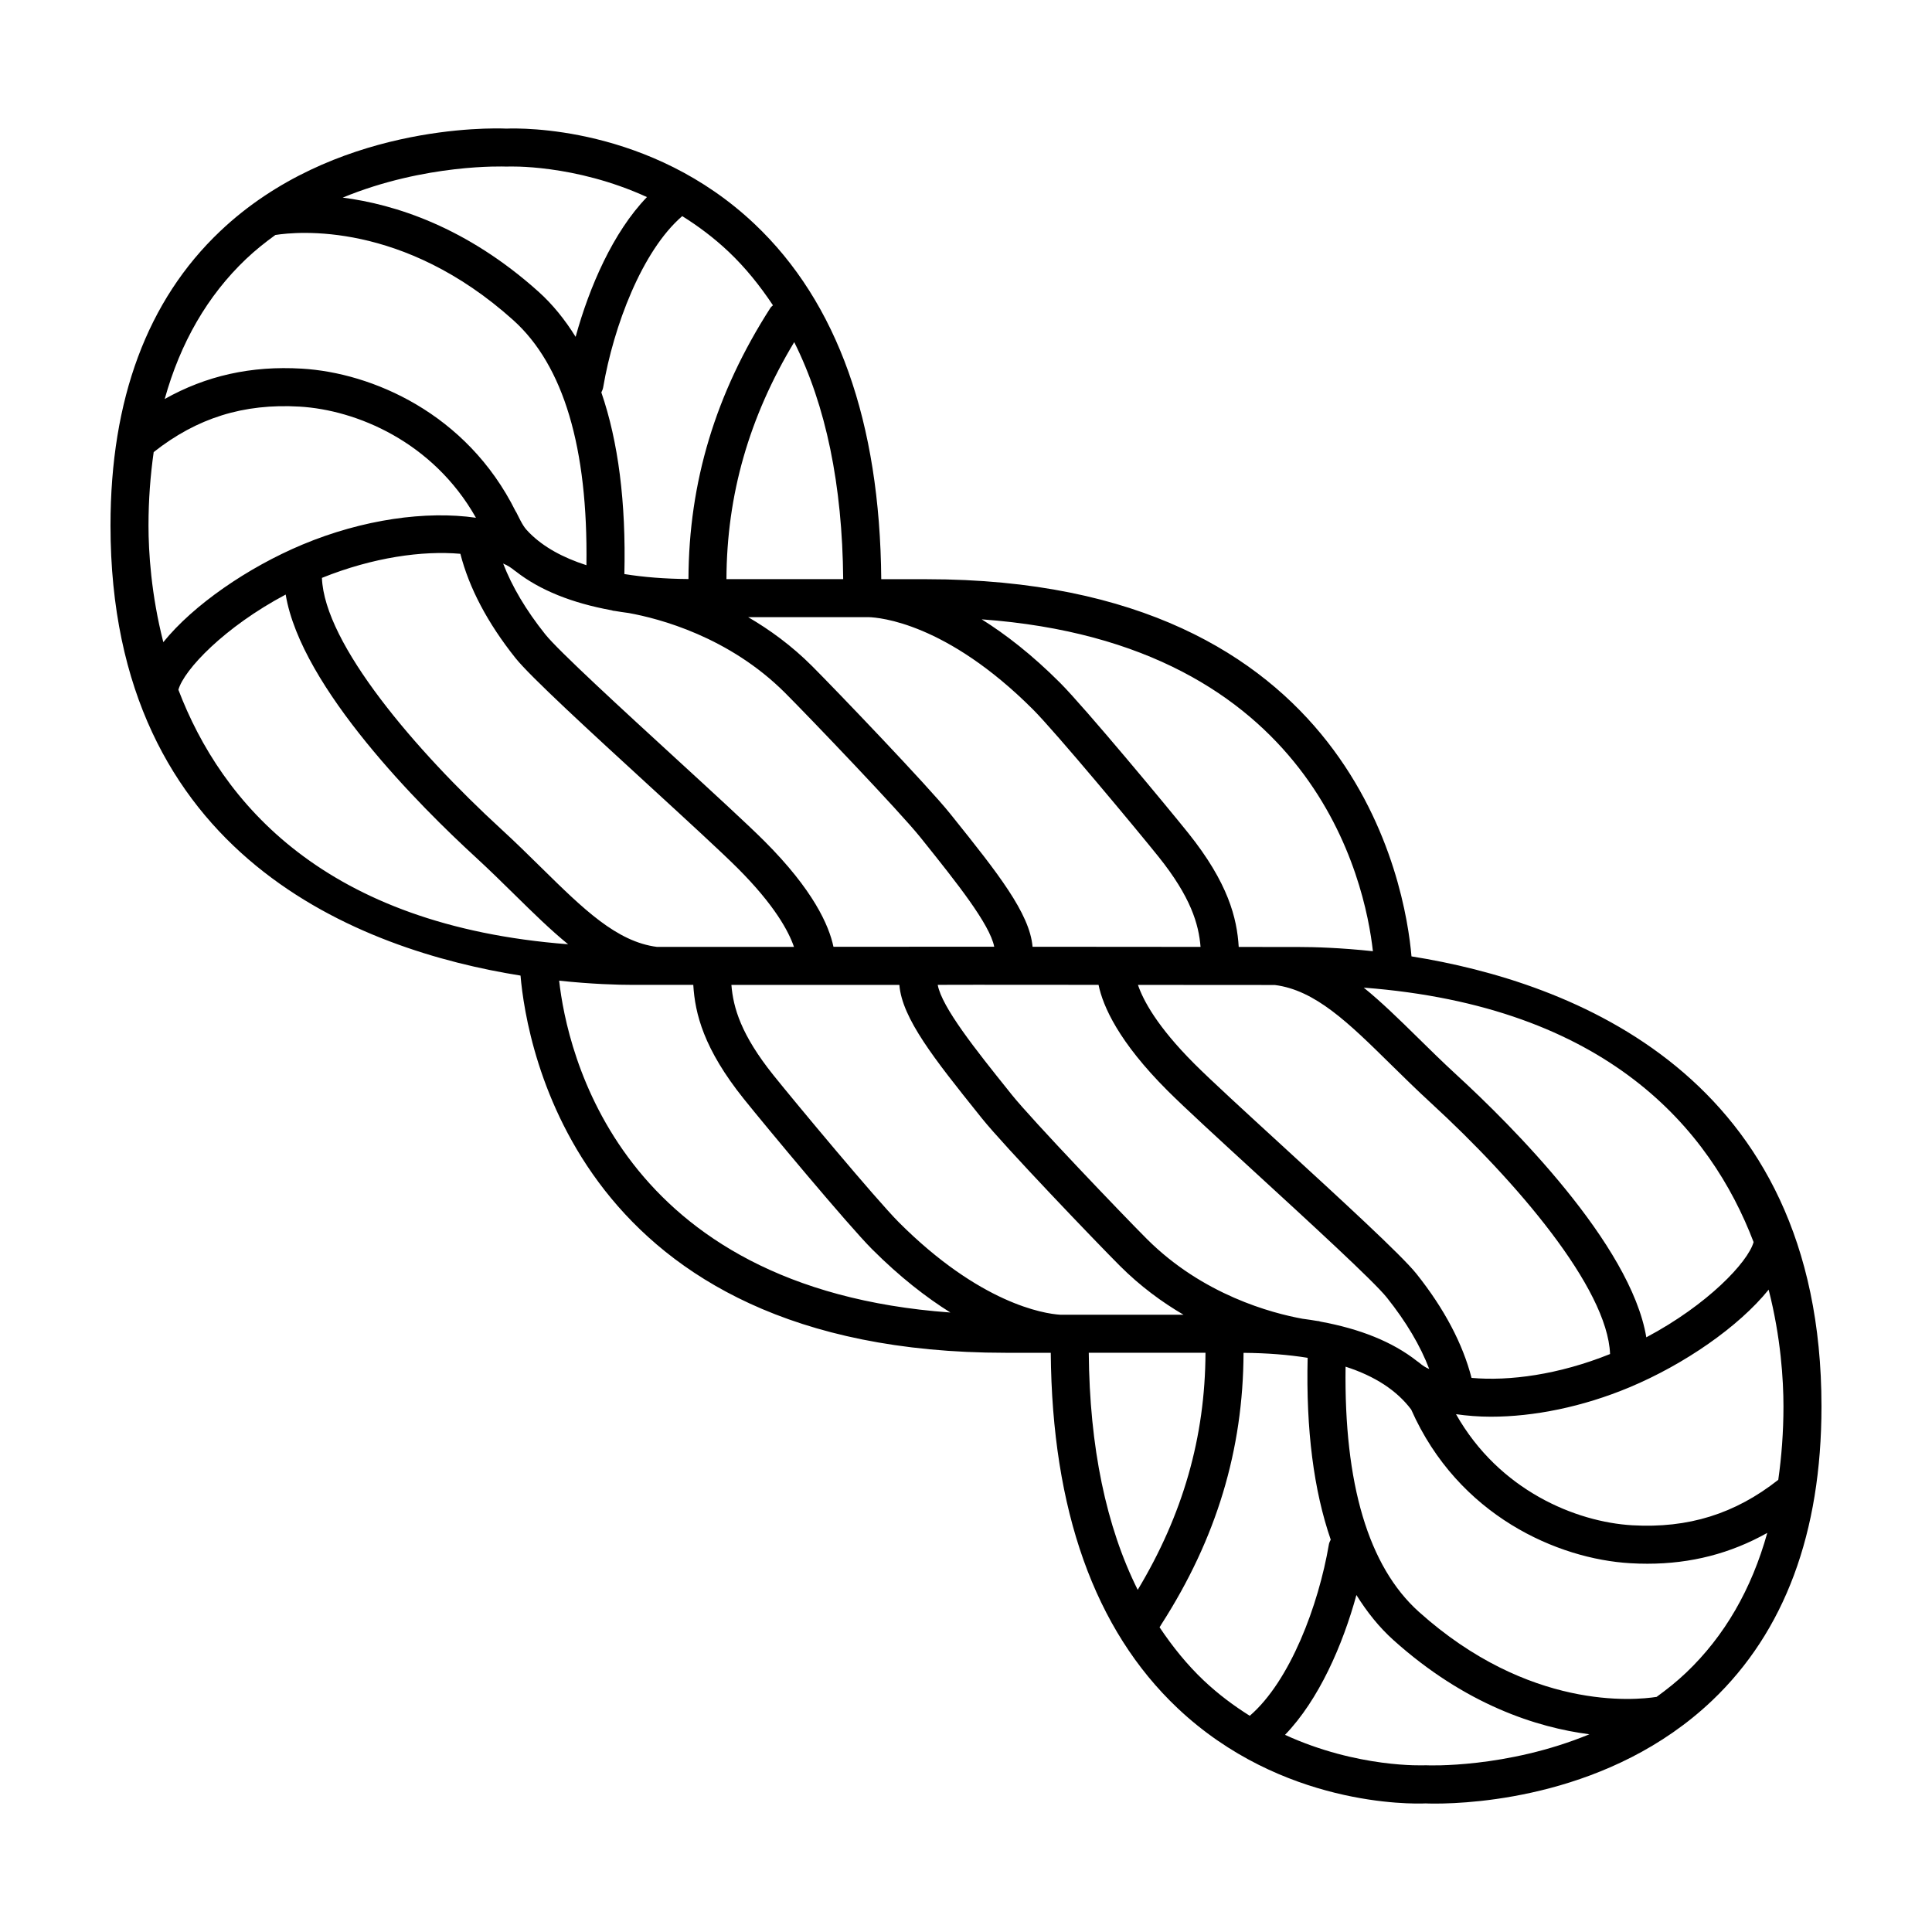 <?xml version="1.0" encoding="UTF-8"?>
<!-- Uploaded to: ICON Repo, www.svgrepo.com, Generator: ICON Repo Mixer Tools -->
<svg fill="#000000" width="800px" height="800px" version="1.1" viewBox="144 144 512 512" xmlns="http://www.w3.org/2000/svg">
 <path d="m518.06 397.46c-1.582-18.41-15.035-99.965-128.57-99.965h-11.949c-0.348-41.664-11.602-73.363-33.578-94.141-27.609-26.098-62.039-25.422-65.754-25.27-4.09-0.188-46.004-1.152-75.895 27.215-19.262 18.277-29.031 44.512-29.031 77.969 0 88.027 66.523 112.55 108.66 119.27 1.586 18.41 15.039 99.965 128.57 99.965h11.949c0.348 41.664 11.602 73.363 33.578 94.148 27.605 26.094 62.023 25.438 65.754 25.27 0.438 0.02 1.301 0.047 2.535 0.047 10.359 0 46.652-1.914 73.359-27.262 19.262-18.293 29.023-44.527 29.023-77.984 0-88.02-66.516-112.55-108.65-119.27zm-85.527 105.04h30.934c-0.082 22.363-6.012 42.961-17.961 62.824-8.387-16.816-12.758-37.809-12.973-62.824zm-114.41-107.56c-10.695-1.359-19.523-10.031-30.684-21.016-3.367-3.316-6.902-6.793-10.723-10.297-22.512-20.668-46.75-48.957-47.402-66.484 13.586-5.465 26.672-7.254 36.688-6.379 2.312 9.004 7.152 18.277 14.605 27.625 3.953 4.957 20.035 19.711 35.59 33.977 9.758 8.949 18.977 17.406 23.277 21.703 9.875 9.875 13.559 16.828 14.934 20.859zm-134.77-111.68c0-6.848 0.504-13.297 1.375-19.453 11.473-9.043 23.797-12.922 38.672-12.051 14.988 0.883 35.309 9.238 46.734 29.457-13.199-1.906-30.008 0.414-46.008 7.117-14.469 6.062-28.895 16-36.848 25.852-3.238-12.691-3.926-23.926-3.926-30.922zm184.1 14.223h-30.938c0.082-22.359 6.004-42.949 17.961-62.82 8.395 16.82 12.762 37.812 12.977 62.82zm114.38 107.55c10.711 1.344 19.555 10.031 30.723 21.027 3.367 3.309 6.898 6.785 10.711 10.289 22.516 20.672 46.754 48.969 47.414 66.484-13.617 5.481-26.684 7.215-36.707 6.324-2.324-8.988-7.16-18.246-14.59-27.574-3.953-4.953-20.035-19.699-35.578-33.961-9.766-8.953-18.992-17.41-23.293-21.715-9.906-9.906-13.582-16.879-14.941-20.898zm-64.195-10.133c-0.742-8.848-9.32-19.648-21.125-34.375l-0.77-0.961c-5.805-7.246-30.344-32.852-36.535-39.047-5.441-5.441-11.246-9.645-16.938-12.965h31.938c2.836 0.082 20.586 1.5 43.559 24.477 5.898 5.898 27.648 32.012 33.25 39.004 8.559 10.68 10.656 17.852 11.141 23.902zm-111.55-89.168c0.156 0.023 0.281 0.109 0.441 0.125 0.016 0 0.133 0.012 0.344 0.035 1.215 0.211 2.469 0.395 3.738 0.562 8.051 1.457 26.562 6.277 41.473 21.191 6.379 6.379 30.426 31.512 35.797 38.219l0.77 0.961c8.75 10.922 17.68 22.121 18.828 28.066h-0.055-0.012l-42.535 0.016c-1.195-5.707-5.371-15.074-18.27-27.977-4.453-4.453-13.75-12.977-23.594-22.008-13.84-12.691-31.059-28.484-34.52-32.832-5.109-6.402-8.82-12.68-11.148-18.742 1.281 0.535 1.988 1.02 3.195 1.977 0.051 0.039 0.117 0.074 0.168 0.109 6.383 4.992 14.914 8.387 25.379 10.297zm76.254 99.277c0.707 8.867 9.309 19.684 21.148 34.457l0.754 0.941c5.801 7.246 30.34 32.852 36.531 39.047 5.422 5.422 11.203 9.648 16.871 12.965h-32.633c-4.473-0.262-21.355-3.043-42.793-24.477-5.926-5.93-27.66-32.027-33.25-39.004-8.57-10.695-10.656-17.863-11.141-23.922l44.512-0.004zm111.57 89.227c-0.16-0.031-0.297-0.117-0.465-0.133-0.016 0-0.133-0.012-0.328-0.031-1.273-0.223-2.59-0.406-3.918-0.586-8.125-1.477-26.418-6.297-41.293-21.172-6.379-6.383-30.426-31.52-35.789-38.219l-0.754-0.945c-8.801-10.973-17.773-22.227-18.859-28.156l10.082-0.02 32.535 0.02c1.18 5.703 5.332 15.09 18.277 28.031 4.453 4.453 13.754 12.984 23.602 22.016 13.836 12.691 31.051 28.477 34.516 32.816 5.164 6.473 8.914 12.816 11.238 18.938-0.984-0.398-1.719-0.875-2.805-1.785-0.156-0.133-0.332-0.242-0.504-0.363-6.422-5.039-14.984-8.484-25.535-10.41zm45.191 25.207c11.355 0 24.312-2.59 36.762-7.805 14.473-6.062 28.887-16.008 36.844-25.867 3.242 12.703 3.926 23.941 3.926 30.941 0 6.848-0.504 13.301-1.375 19.457-11.477 9.039-23.852 12.883-38.672 12.047-14.984-0.875-35.297-9.227-46.727-29.441 2.93 0.414 6.008 0.668 9.242 0.668zm69.617-46.273c-1.492 5.324-12.203 16.621-28.43 25.23-4.121-24.762-36.051-56.477-50.203-69.469-3.727-3.426-7.18-6.82-10.461-10.051-4.891-4.812-9.512-9.324-14.223-13.148 64.586 4.93 91.941 37.605 103.32 67.438zm-100.89-77.09c-8.602-0.922-15.523-1.117-19.578-1.117l-15.98-0.016c-0.457-7.617-2.766-16.949-13.391-30.207-5.031-6.289-27.328-33.164-33.988-39.832-7.43-7.43-14.418-12.82-20.73-16.777 88.082 6.363 101.62 69.484 103.67 87.949zm-158.99-171.18c-0.223 0.23-0.488 0.406-0.672 0.691-14.535 22.652-21.629 46.164-21.719 71.859-6.246-0.047-11.891-0.5-16.984-1.32 0.453-19.059-1.621-35.105-6.102-48.141 0.203-0.418 0.395-0.836 0.48-1.316 2.75-16.156 10.281-36.203 20.957-45.402 4.195 2.625 8.367 5.715 12.348 9.488 4.402 4.176 8.242 8.953 11.691 14.141zm-70.879-36.762c0.172 0.012 0.363 0.012 0.527 0 0.238-0.016 17.699-0.727 36.961 8.086-8.988 9.32-15.266 23.809-18.902 37.039-2.828-4.543-6.062-8.57-9.805-11.934-19.156-17.207-38.109-23.176-51.922-24.965 21.965-9.059 42.852-8.23 43.141-8.227zm-68.77 24.512c2.492-2.371 5.117-4.445 7.785-6.379 5.758-0.91 33.836-3.668 63.027 22.555 13.371 12.012 19.84 33.922 19.406 64.957-6.297-2.023-11.383-4.84-15.078-8.535-1.355-1.352-1.785-1.977-3.531-5.531-0.039-0.086-0.105-0.141-0.156-0.223-12.973-26.086-38.23-36.723-56.645-37.801-13.445-0.812-25.406 1.891-36.352 8.047 4.16-14.906 11.309-27.355 21.543-37.09zm-17.914 114.14c1.492-5.32 12.207-16.617 28.43-25.23 4.121 24.773 36.051 56.48 50.203 69.477 3.727 3.422 7.18 6.82 10.469 10.055 4.875 4.797 9.488 9.324 14.176 13.145-64.559-4.941-91.906-37.617-103.28-67.445zm100.9 77.094c8.602 0.922 15.523 1.117 19.574 1.117h15.977c0.453 7.617 2.762 16.953 13.391 30.219 5.856 7.305 27.719 33.559 33.992 39.832 7.441 7.441 14.43 12.816 20.75 16.777-88.094-6.348-101.63-69.48-103.68-87.945zm159.12 171.36c0.203-0.332 0.387-0.645 0.539-0.875 14.531-22.641 21.625-46.152 21.715-71.852 6.246 0.047 11.895 0.5 16.988 1.316-0.457 19.086 1.621 35.141 6.117 48.188-0.191 0.406-0.414 0.805-0.488 1.27-2.75 16.156-10.289 36.215-20.969 45.41-4.152-2.606-8.281-5.656-12.234-9.391-4.391-4.164-8.219-8.914-11.668-14.066zm70.75 36.574c-0.176-0.012-0.363-0.012-0.539 0.004-0.207-0.004-17.652 0.785-36.965-8.07 8.996-9.32 15.285-23.816 18.922-37.055 2.828 4.543 6.062 8.57 9.805 11.934 19.156 17.207 38.113 23.18 51.934 24.969-21.973 9.07-42.871 8.254-43.156 8.219zm68.762-24.512c-2.492 2.371-5.117 4.445-7.789 6.383-5.762 0.91-33.848 3.652-63.027-22.562-13.371-12.016-19.836-33.918-19.402-64.945 7.785 2.504 13.582 6.301 17.387 11.355 12.496 28.234 38.938 39.609 58.023 40.727 1.547 0.098 3.066 0.137 4.574 0.137 11.578 0 22.07-2.731 31.77-8.172-4.152 14.902-11.301 27.348-21.535 37.078z"/>
</svg>